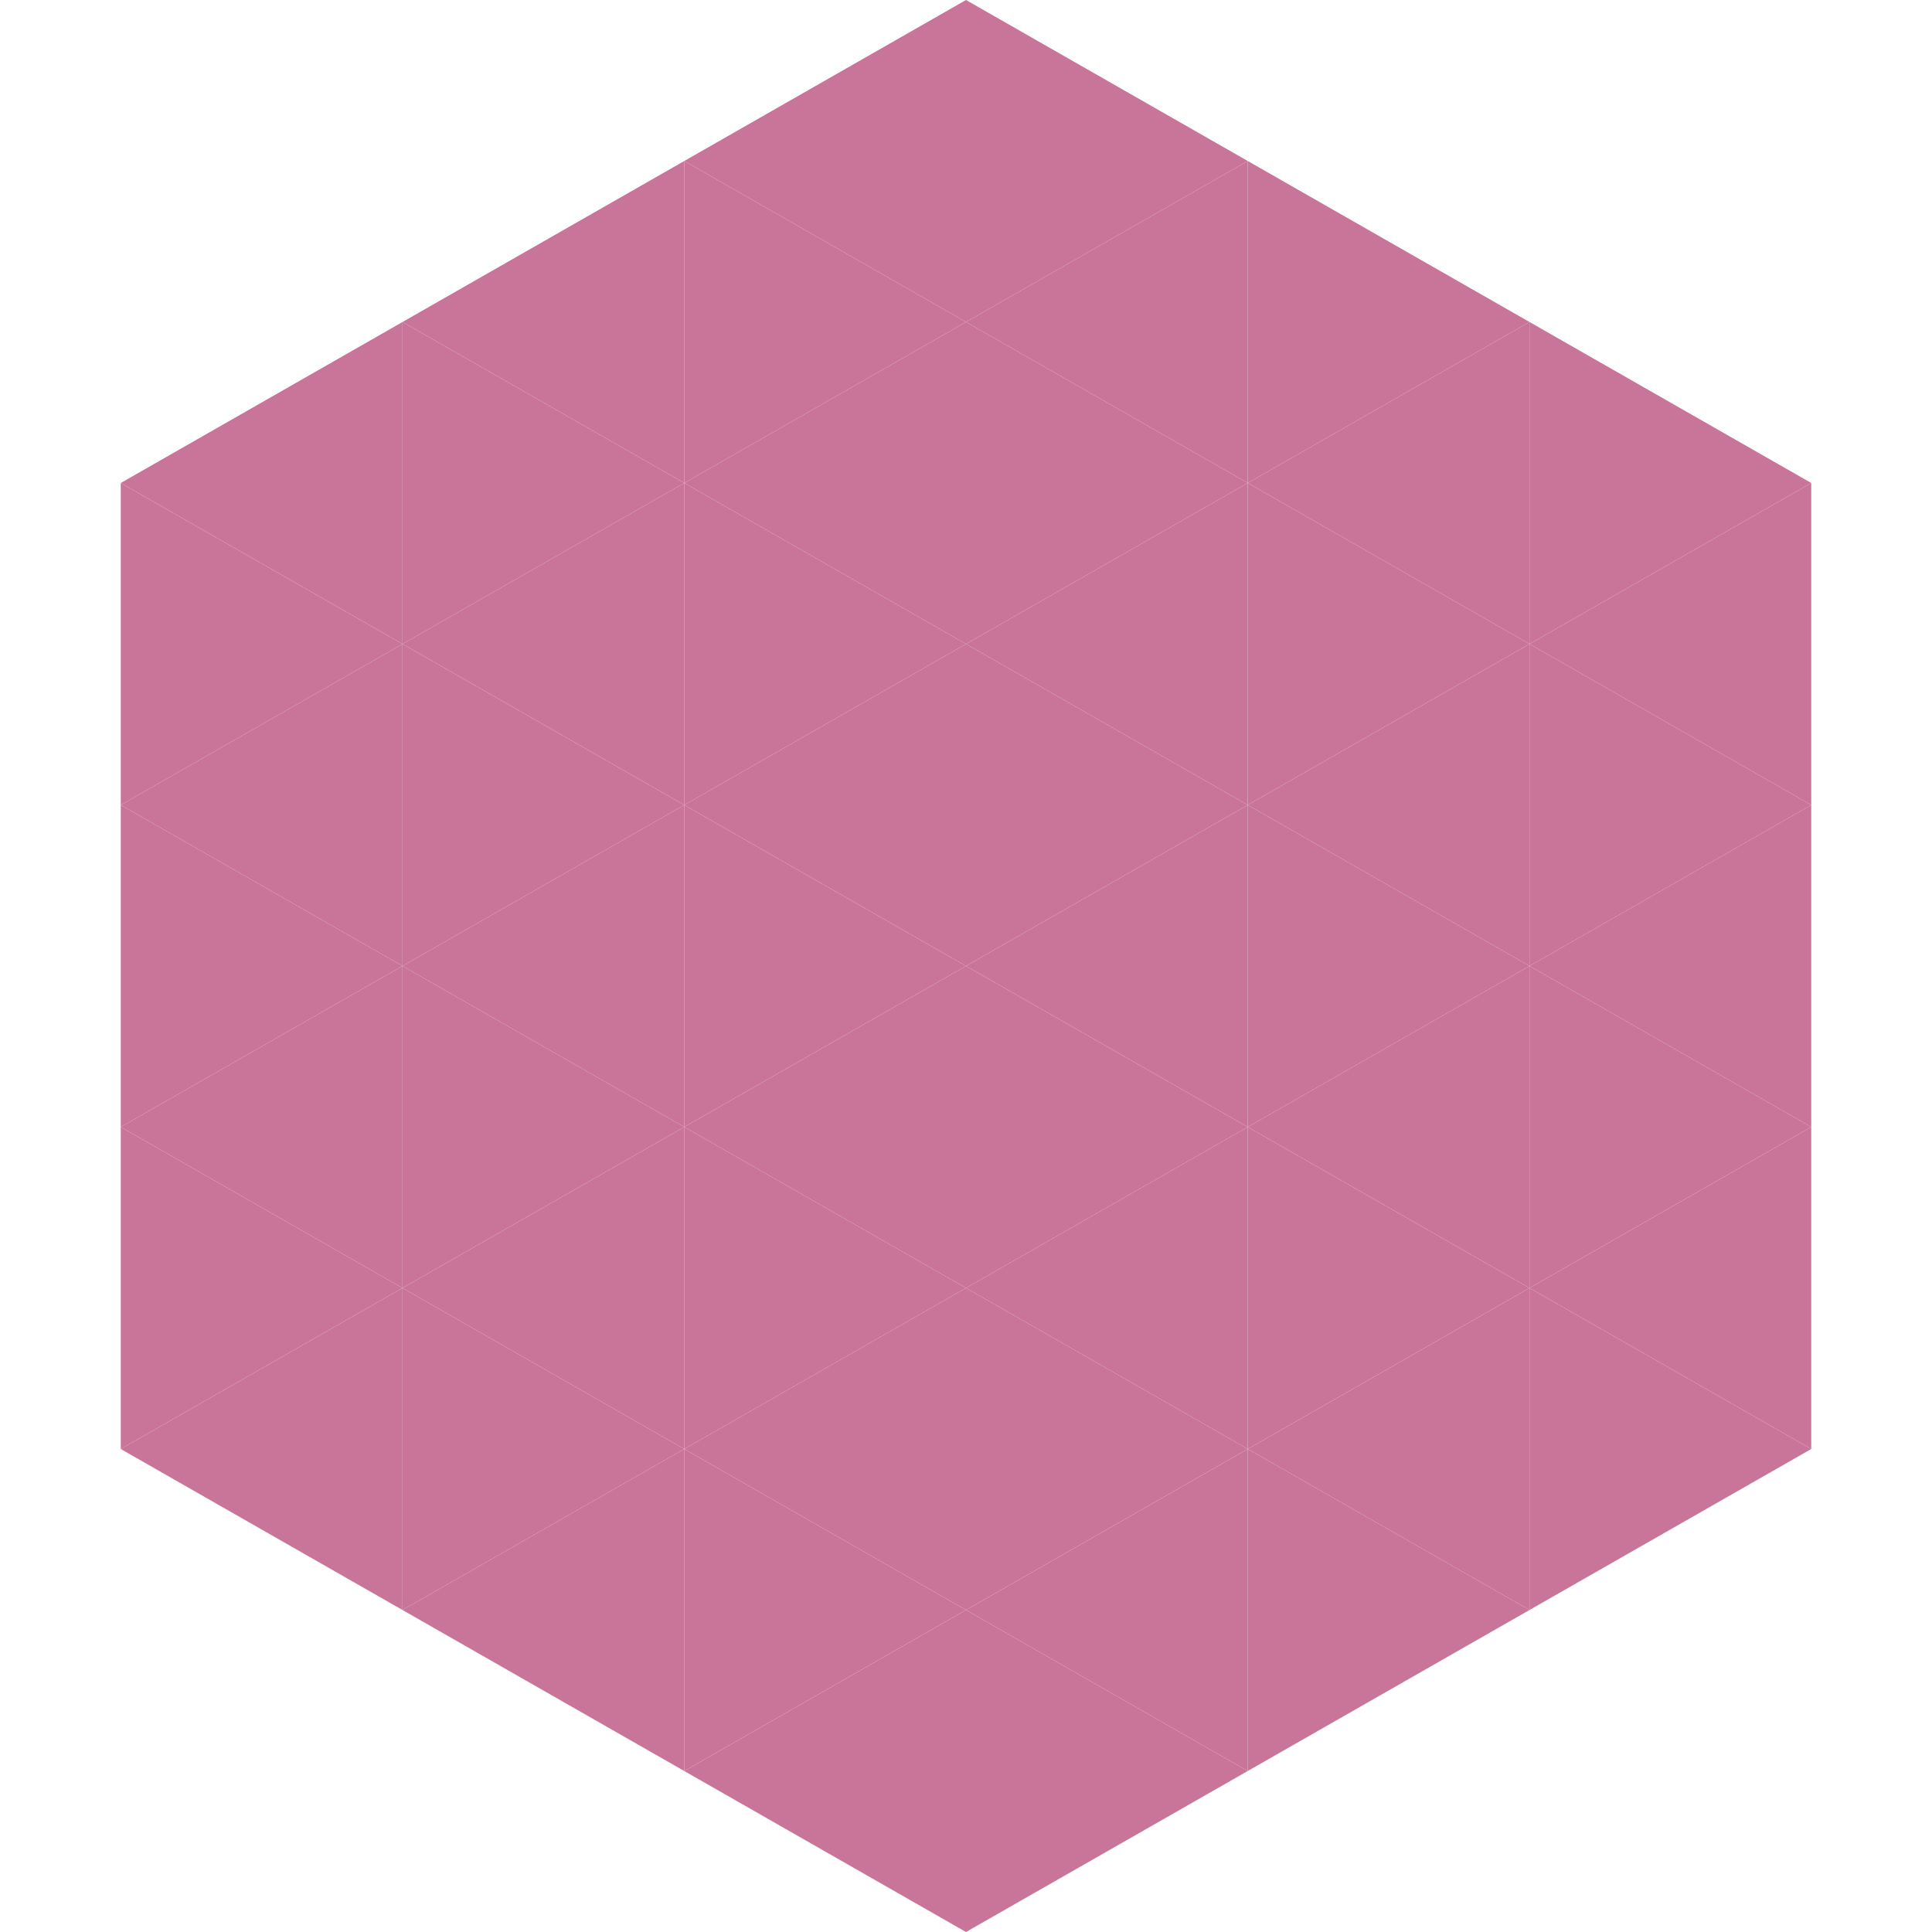 <?xml version="1.0"?>
<!-- Generated by SVGo -->
<svg width="240" height="240"
     xmlns="http://www.w3.org/2000/svg"
     xmlns:xlink="http://www.w3.org/1999/xlink">
<polygon points="50,40 15,60 50,80" style="fill:rgb(200,117,153)" />
<polygon points="190,40 225,60 190,80" style="fill:rgb(200,117,153)" />
<polygon points="15,60 50,80 15,100" style="fill:rgb(200,117,153)" />
<polygon points="225,60 190,80 225,100" style="fill:rgb(200,117,153)" />
<polygon points="50,80 15,100 50,120" style="fill:rgb(200,117,153)" />
<polygon points="190,80 225,100 190,120" style="fill:rgb(200,117,153)" />
<polygon points="15,100 50,120 15,140" style="fill:rgb(200,117,153)" />
<polygon points="225,100 190,120 225,140" style="fill:rgb(200,117,153)" />
<polygon points="50,120 15,140 50,160" style="fill:rgb(200,117,153)" />
<polygon points="190,120 225,140 190,160" style="fill:rgb(200,117,153)" />
<polygon points="15,140 50,160 15,180" style="fill:rgb(200,117,153)" />
<polygon points="225,140 190,160 225,180" style="fill:rgb(200,117,153)" />
<polygon points="50,160 15,180 50,200" style="fill:rgb(200,117,153)" />
<polygon points="190,160 225,180 190,200" style="fill:rgb(200,117,153)" />
<polygon points="15,180 50,200 15,220" style="fill:rgb(255,255,255); fill-opacity:0" />
<polygon points="225,180 190,200 225,220" style="fill:rgb(255,255,255); fill-opacity:0" />
<polygon points="50,0 85,20 50,40" style="fill:rgb(255,255,255); fill-opacity:0" />
<polygon points="190,0 155,20 190,40" style="fill:rgb(255,255,255); fill-opacity:0" />
<polygon points="85,20 50,40 85,60" style="fill:rgb(200,117,153)" />
<polygon points="155,20 190,40 155,60" style="fill:rgb(200,117,153)" />
<polygon points="50,40 85,60 50,80" style="fill:rgb(200,117,153)" />
<polygon points="190,40 155,60 190,80" style="fill:rgb(200,117,153)" />
<polygon points="85,60 50,80 85,100" style="fill:rgb(200,117,153)" />
<polygon points="155,60 190,80 155,100" style="fill:rgb(200,117,153)" />
<polygon points="50,80 85,100 50,120" style="fill:rgb(200,117,153)" />
<polygon points="190,80 155,100 190,120" style="fill:rgb(200,117,153)" />
<polygon points="85,100 50,120 85,140" style="fill:rgb(200,117,153)" />
<polygon points="155,100 190,120 155,140" style="fill:rgb(200,117,153)" />
<polygon points="50,120 85,140 50,160" style="fill:rgb(200,117,153)" />
<polygon points="190,120 155,140 190,160" style="fill:rgb(200,117,153)" />
<polygon points="85,140 50,160 85,180" style="fill:rgb(200,117,153)" />
<polygon points="155,140 190,160 155,180" style="fill:rgb(200,117,153)" />
<polygon points="50,160 85,180 50,200" style="fill:rgb(200,117,153)" />
<polygon points="190,160 155,180 190,200" style="fill:rgb(200,117,153)" />
<polygon points="85,180 50,200 85,220" style="fill:rgb(200,117,153)" />
<polygon points="155,180 190,200 155,220" style="fill:rgb(200,117,153)" />
<polygon points="120,0 85,20 120,40" style="fill:rgb(200,117,153)" />
<polygon points="120,0 155,20 120,40" style="fill:rgb(200,117,153)" />
<polygon points="85,20 120,40 85,60" style="fill:rgb(200,117,153)" />
<polygon points="155,20 120,40 155,60" style="fill:rgb(200,117,153)" />
<polygon points="120,40 85,60 120,80" style="fill:rgb(200,117,153)" />
<polygon points="120,40 155,60 120,80" style="fill:rgb(200,117,153)" />
<polygon points="85,60 120,80 85,100" style="fill:rgb(200,117,153)" />
<polygon points="155,60 120,80 155,100" style="fill:rgb(200,117,153)" />
<polygon points="120,80 85,100 120,120" style="fill:rgb(200,117,153)" />
<polygon points="120,80 155,100 120,120" style="fill:rgb(200,117,153)" />
<polygon points="85,100 120,120 85,140" style="fill:rgb(200,117,153)" />
<polygon points="155,100 120,120 155,140" style="fill:rgb(200,117,153)" />
<polygon points="120,120 85,140 120,160" style="fill:rgb(200,117,153)" />
<polygon points="120,120 155,140 120,160" style="fill:rgb(200,117,153)" />
<polygon points="85,140 120,160 85,180" style="fill:rgb(200,117,153)" />
<polygon points="155,140 120,160 155,180" style="fill:rgb(200,117,153)" />
<polygon points="120,160 85,180 120,200" style="fill:rgb(200,117,153)" />
<polygon points="120,160 155,180 120,200" style="fill:rgb(200,117,153)" />
<polygon points="85,180 120,200 85,220" style="fill:rgb(200,117,153)" />
<polygon points="155,180 120,200 155,220" style="fill:rgb(200,117,153)" />
<polygon points="120,200 85,220 120,240" style="fill:rgb(200,117,153)" />
<polygon points="120,200 155,220 120,240" style="fill:rgb(200,117,153)" />
<polygon points="85,220 120,240 85,260" style="fill:rgb(255,255,255); fill-opacity:0" />
<polygon points="155,220 120,240 155,260" style="fill:rgb(255,255,255); fill-opacity:0" />
</svg>
